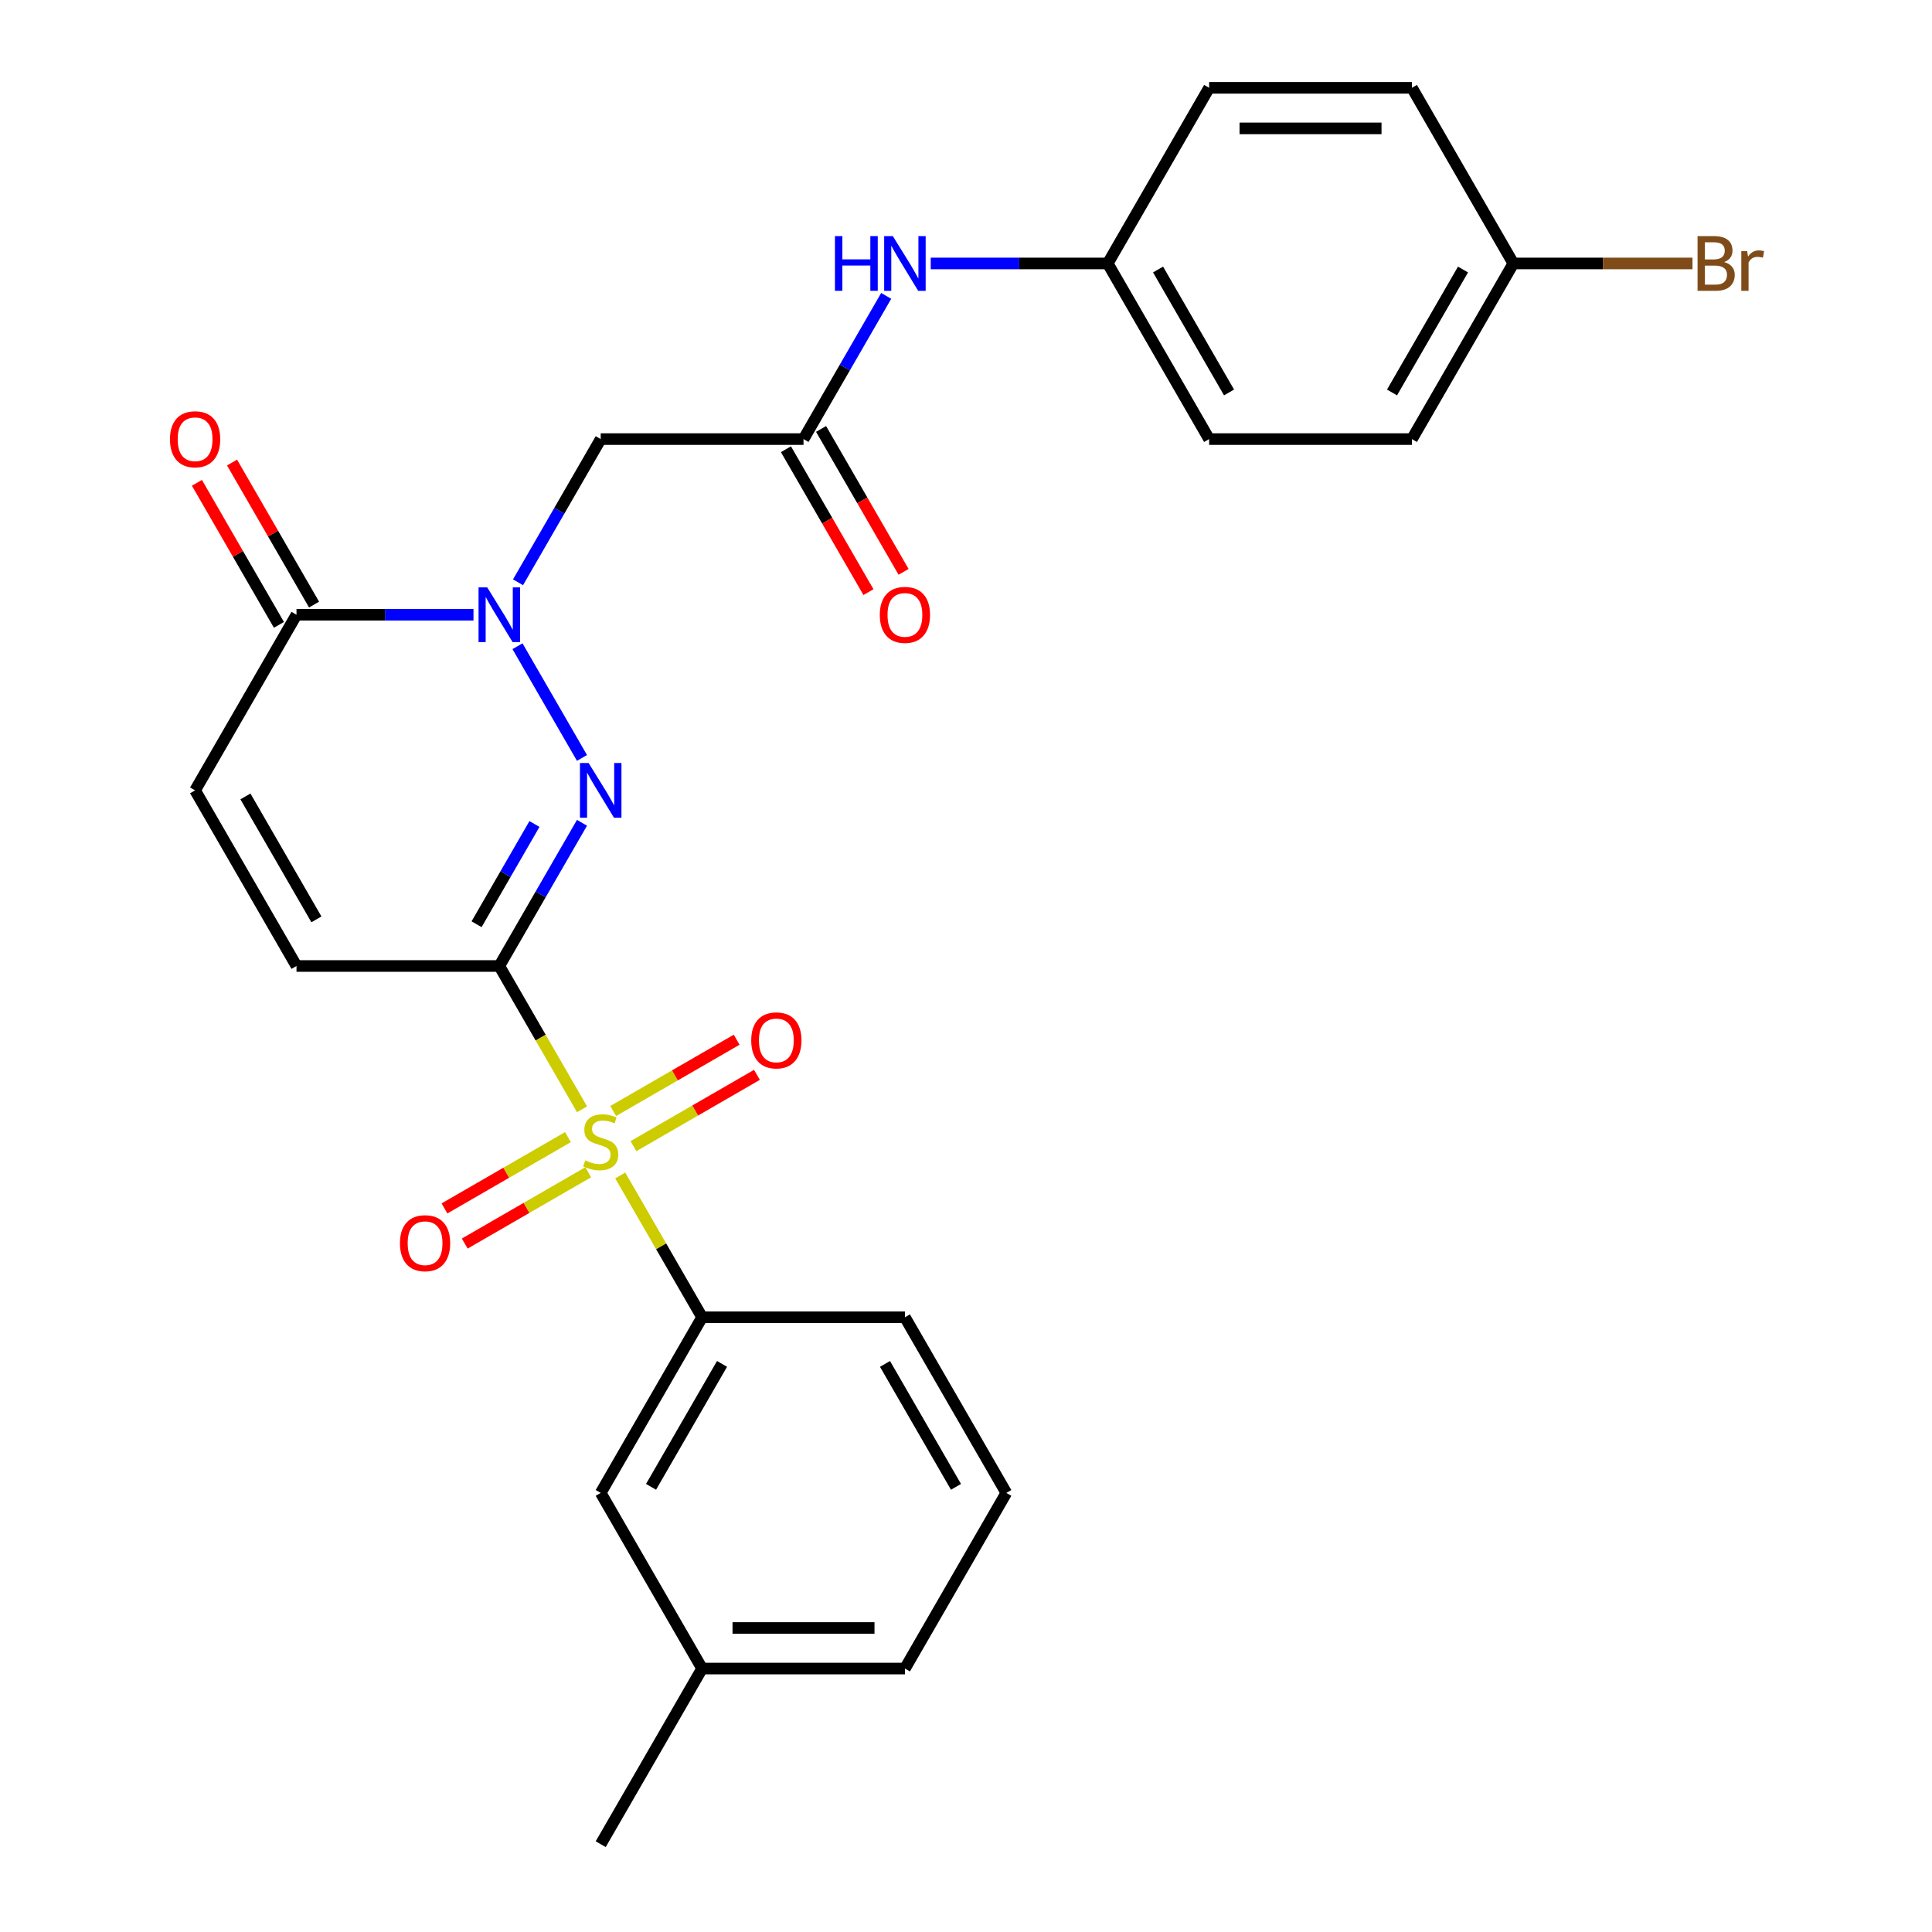 <?xml version='1.0' encoding='iso-8859-1'?>
<svg version='1.1' baseProfile='full'
              xmlns='http://www.w3.org/2000/svg'
                      xmlns:rdkit='http://www.rdkit.org/xml'
                      xmlns:xlink='http://www.w3.org/1999/xlink'
                  xml:space='preserve'
width='1000px' height='1000px' viewBox='0 0 1000 1000'>
<!-- END OF HEADER -->
<rect style='opacity:1.0;fill:#FFFFFF;stroke:none' width='1000' height='1000' x='0' y='0'> </rect>
<path class='bond-0' d='M 258.439,500 L 279.848,537.082' style='fill:none;fill-rule:evenodd;stroke:#000000;stroke-width:6px;stroke-linecap:butt;stroke-linejoin:miter;stroke-opacity:1' />
<path class='bond-0' d='M 279.848,537.082 L 301.258,574.165' style='fill:none;fill-rule:evenodd;stroke:#CCCC00;stroke-width:6px;stroke-linecap:butt;stroke-linejoin:miter;stroke-opacity:1' />
<path class='bond-1' d='M 258.439,500 L 279.837,462.938' style='fill:none;fill-rule:evenodd;stroke:#000000;stroke-width:6px;stroke-linecap:butt;stroke-linejoin:miter;stroke-opacity:1' />
<path class='bond-1' d='M 279.837,462.938 L 301.234,425.875' style='fill:none;fill-rule:evenodd;stroke:#0000FF;stroke-width:6px;stroke-linecap:butt;stroke-linejoin:miter;stroke-opacity:1' />
<path class='bond-1' d='M 246.676,478.384 L 261.655,452.44' style='fill:none;fill-rule:evenodd;stroke:#000000;stroke-width:6px;stroke-linecap:butt;stroke-linejoin:miter;stroke-opacity:1' />
<path class='bond-1' d='M 261.655,452.44 L 276.633,426.497' style='fill:none;fill-rule:evenodd;stroke:#0000FF;stroke-width:6px;stroke-linecap:butt;stroke-linejoin:miter;stroke-opacity:1' />
<path class='bond-5' d='M 258.439,500 L 153.466,500' style='fill:none;fill-rule:evenodd;stroke:#000000;stroke-width:6px;stroke-linecap:butt;stroke-linejoin:miter;stroke-opacity:1' />
<path class='bond-6' d='M 321.031,608.413 L 342.221,645.116' style='fill:none;fill-rule:evenodd;stroke:#CCCC00;stroke-width:6px;stroke-linecap:butt;stroke-linejoin:miter;stroke-opacity:1' />
<path class='bond-6' d='M 342.221,645.116 L 363.411,681.818' style='fill:none;fill-rule:evenodd;stroke:#000000;stroke-width:6px;stroke-linecap:butt;stroke-linejoin:miter;stroke-opacity:1' />
<path class='bond-9' d='M 327.878,593.243 L 359.837,574.791' style='fill:none;fill-rule:evenodd;stroke:#CCCC00;stroke-width:6px;stroke-linecap:butt;stroke-linejoin:miter;stroke-opacity:1' />
<path class='bond-9' d='M 359.837,574.791 L 391.796,556.339' style='fill:none;fill-rule:evenodd;stroke:#FF0000;stroke-width:6px;stroke-linecap:butt;stroke-linejoin:miter;stroke-opacity:1' />
<path class='bond-9' d='M 317.381,575.061 L 349.34,556.609' style='fill:none;fill-rule:evenodd;stroke:#CCCC00;stroke-width:6px;stroke-linecap:butt;stroke-linejoin:miter;stroke-opacity:1' />
<path class='bond-9' d='M 349.34,556.609 L 381.299,538.157' style='fill:none;fill-rule:evenodd;stroke:#FF0000;stroke-width:6px;stroke-linecap:butt;stroke-linejoin:miter;stroke-opacity:1' />
<path class='bond-10' d='M 293.972,588.576 L 262.013,607.027' style='fill:none;fill-rule:evenodd;stroke:#CCCC00;stroke-width:6px;stroke-linecap:butt;stroke-linejoin:miter;stroke-opacity:1' />
<path class='bond-10' d='M 262.013,607.027 L 230.054,625.479' style='fill:none;fill-rule:evenodd;stroke:#FF0000;stroke-width:6px;stroke-linecap:butt;stroke-linejoin:miter;stroke-opacity:1' />
<path class='bond-10' d='M 304.469,606.757 L 272.51,625.209' style='fill:none;fill-rule:evenodd;stroke:#CCCC00;stroke-width:6px;stroke-linecap:butt;stroke-linejoin:miter;stroke-opacity:1' />
<path class='bond-10' d='M 272.51,625.209 L 240.551,643.661' style='fill:none;fill-rule:evenodd;stroke:#FF0000;stroke-width:6px;stroke-linecap:butt;stroke-linejoin:miter;stroke-opacity:1' />
<path class='bond-2' d='M 301.234,392.307 L 267.849,334.482' style='fill:none;fill-rule:evenodd;stroke:#0000FF;stroke-width:6px;stroke-linecap:butt;stroke-linejoin:miter;stroke-opacity:1' />
<path class='bond-4' d='M 268.129,301.397 L 289.527,264.335' style='fill:none;fill-rule:evenodd;stroke:#0000FF;stroke-width:6px;stroke-linecap:butt;stroke-linejoin:miter;stroke-opacity:1' />
<path class='bond-4' d='M 289.527,264.335 L 310.925,227.273' style='fill:none;fill-rule:evenodd;stroke:#000000;stroke-width:6px;stroke-linecap:butt;stroke-linejoin:miter;stroke-opacity:1' />
<path class='bond-27' d='M 245.074,318.182 L 199.27,318.182' style='fill:none;fill-rule:evenodd;stroke:#0000FF;stroke-width:6px;stroke-linecap:butt;stroke-linejoin:miter;stroke-opacity:1' />
<path class='bond-27' d='M 199.27,318.182 L 153.466,318.182' style='fill:none;fill-rule:evenodd;stroke:#000000;stroke-width:6px;stroke-linecap:butt;stroke-linejoin:miter;stroke-opacity:1' />
<path class='bond-3' d='M 153.466,318.182 L 100.979,409.091' style='fill:none;fill-rule:evenodd;stroke:#000000;stroke-width:6px;stroke-linecap:butt;stroke-linejoin:miter;stroke-opacity:1' />
<path class='bond-13' d='M 162.557,312.933 L 141.332,276.171' style='fill:none;fill-rule:evenodd;stroke:#000000;stroke-width:6px;stroke-linecap:butt;stroke-linejoin:miter;stroke-opacity:1' />
<path class='bond-13' d='M 141.332,276.171 L 120.107,239.408' style='fill:none;fill-rule:evenodd;stroke:#FF0000;stroke-width:6px;stroke-linecap:butt;stroke-linejoin:miter;stroke-opacity:1' />
<path class='bond-13' d='M 144.375,323.43 L 123.15,286.668' style='fill:none;fill-rule:evenodd;stroke:#000000;stroke-width:6px;stroke-linecap:butt;stroke-linejoin:miter;stroke-opacity:1' />
<path class='bond-13' d='M 123.15,286.668 L 101.925,249.906' style='fill:none;fill-rule:evenodd;stroke:#FF0000;stroke-width:6px;stroke-linecap:butt;stroke-linejoin:miter;stroke-opacity:1' />
<path class='bond-7' d='M 310.925,227.273 L 415.898,227.273' style='fill:none;fill-rule:evenodd;stroke:#000000;stroke-width:6px;stroke-linecap:butt;stroke-linejoin:miter;stroke-opacity:1' />
<path class='bond-8' d='M 153.466,500 L 100.979,409.091' style='fill:none;fill-rule:evenodd;stroke:#000000;stroke-width:6px;stroke-linecap:butt;stroke-linejoin:miter;stroke-opacity:1' />
<path class='bond-8' d='M 163.775,475.866 L 127.034,412.23' style='fill:none;fill-rule:evenodd;stroke:#000000;stroke-width:6px;stroke-linecap:butt;stroke-linejoin:miter;stroke-opacity:1' />
<path class='bond-12' d='M 363.411,681.818 L 310.925,772.727' style='fill:none;fill-rule:evenodd;stroke:#000000;stroke-width:6px;stroke-linecap:butt;stroke-linejoin:miter;stroke-opacity:1' />
<path class='bond-12' d='M 373.72,705.952 L 336.98,769.588' style='fill:none;fill-rule:evenodd;stroke:#000000;stroke-width:6px;stroke-linecap:butt;stroke-linejoin:miter;stroke-opacity:1' />
<path class='bond-23' d='M 363.411,681.818 L 468.384,681.818' style='fill:none;fill-rule:evenodd;stroke:#000000;stroke-width:6px;stroke-linecap:butt;stroke-linejoin:miter;stroke-opacity:1' />
<path class='bond-11' d='M 415.898,227.273 L 437.296,190.21' style='fill:none;fill-rule:evenodd;stroke:#000000;stroke-width:6px;stroke-linecap:butt;stroke-linejoin:miter;stroke-opacity:1' />
<path class='bond-11' d='M 437.296,190.21 L 458.694,153.148' style='fill:none;fill-rule:evenodd;stroke:#0000FF;stroke-width:6px;stroke-linecap:butt;stroke-linejoin:miter;stroke-opacity:1' />
<path class='bond-14' d='M 406.807,232.521 L 428.159,269.504' style='fill:none;fill-rule:evenodd;stroke:#000000;stroke-width:6px;stroke-linecap:butt;stroke-linejoin:miter;stroke-opacity:1' />
<path class='bond-14' d='M 428.159,269.504 L 449.51,306.486' style='fill:none;fill-rule:evenodd;stroke:#FF0000;stroke-width:6px;stroke-linecap:butt;stroke-linejoin:miter;stroke-opacity:1' />
<path class='bond-14' d='M 424.989,222.024 L 446.34,259.006' style='fill:none;fill-rule:evenodd;stroke:#000000;stroke-width:6px;stroke-linecap:butt;stroke-linejoin:miter;stroke-opacity:1' />
<path class='bond-14' d='M 446.34,259.006 L 467.692,295.989' style='fill:none;fill-rule:evenodd;stroke:#FF0000;stroke-width:6px;stroke-linecap:butt;stroke-linejoin:miter;stroke-opacity:1' />
<path class='bond-15' d='M 481.748,136.364 L 527.553,136.364' style='fill:none;fill-rule:evenodd;stroke:#0000FF;stroke-width:6px;stroke-linecap:butt;stroke-linejoin:miter;stroke-opacity:1' />
<path class='bond-15' d='M 527.553,136.364 L 573.357,136.364' style='fill:none;fill-rule:evenodd;stroke:#000000;stroke-width:6px;stroke-linecap:butt;stroke-linejoin:miter;stroke-opacity:1' />
<path class='bond-17' d='M 310.925,772.727 L 363.411,863.636' style='fill:none;fill-rule:evenodd;stroke:#000000;stroke-width:6px;stroke-linecap:butt;stroke-linejoin:miter;stroke-opacity:1' />
<path class='bond-19' d='M 573.357,136.364 L 625.843,45.455' style='fill:none;fill-rule:evenodd;stroke:#000000;stroke-width:6px;stroke-linecap:butt;stroke-linejoin:miter;stroke-opacity:1' />
<path class='bond-20' d='M 573.357,136.364 L 625.843,227.273' style='fill:none;fill-rule:evenodd;stroke:#000000;stroke-width:6px;stroke-linecap:butt;stroke-linejoin:miter;stroke-opacity:1' />
<path class='bond-20' d='M 599.412,139.503 L 636.152,203.139' style='fill:none;fill-rule:evenodd;stroke:#000000;stroke-width:6px;stroke-linecap:butt;stroke-linejoin:miter;stroke-opacity:1' />
<path class='bond-16' d='M 783.302,136.364 L 730.816,227.273' style='fill:none;fill-rule:evenodd;stroke:#000000;stroke-width:6px;stroke-linecap:butt;stroke-linejoin:miter;stroke-opacity:1' />
<path class='bond-16' d='M 757.248,139.503 L 720.507,203.139' style='fill:none;fill-rule:evenodd;stroke:#000000;stroke-width:6px;stroke-linecap:butt;stroke-linejoin:miter;stroke-opacity:1' />
<path class='bond-18' d='M 783.302,136.364 L 829.667,136.364' style='fill:none;fill-rule:evenodd;stroke:#000000;stroke-width:6px;stroke-linecap:butt;stroke-linejoin:miter;stroke-opacity:1' />
<path class='bond-18' d='M 829.667,136.364 L 876.031,136.364' style='fill:none;fill-rule:evenodd;stroke:#7F4C19;stroke-width:6px;stroke-linecap:butt;stroke-linejoin:miter;stroke-opacity:1' />
<path class='bond-29' d='M 783.302,136.364 L 730.816,45.455' style='fill:none;fill-rule:evenodd;stroke:#000000;stroke-width:6px;stroke-linecap:butt;stroke-linejoin:miter;stroke-opacity:1' />
<path class='bond-26' d='M 363.411,863.636 L 310.925,954.545' style='fill:none;fill-rule:evenodd;stroke:#000000;stroke-width:6px;stroke-linecap:butt;stroke-linejoin:miter;stroke-opacity:1' />
<path class='bond-28' d='M 363.411,863.636 L 468.384,863.636' style='fill:none;fill-rule:evenodd;stroke:#000000;stroke-width:6px;stroke-linecap:butt;stroke-linejoin:miter;stroke-opacity:1' />
<path class='bond-28' d='M 379.157,842.642 L 452.638,842.642' style='fill:none;fill-rule:evenodd;stroke:#000000;stroke-width:6px;stroke-linecap:butt;stroke-linejoin:miter;stroke-opacity:1' />
<path class='bond-22' d='M 625.843,45.455 L 730.816,45.455' style='fill:none;fill-rule:evenodd;stroke:#000000;stroke-width:6px;stroke-linecap:butt;stroke-linejoin:miter;stroke-opacity:1' />
<path class='bond-22' d='M 641.589,66.449 L 715.07,66.449' style='fill:none;fill-rule:evenodd;stroke:#000000;stroke-width:6px;stroke-linecap:butt;stroke-linejoin:miter;stroke-opacity:1' />
<path class='bond-21' d='M 625.843,227.273 L 730.816,227.273' style='fill:none;fill-rule:evenodd;stroke:#000000;stroke-width:6px;stroke-linecap:butt;stroke-linejoin:miter;stroke-opacity:1' />
<path class='bond-24' d='M 468.384,681.818 L 520.87,772.727' style='fill:none;fill-rule:evenodd;stroke:#000000;stroke-width:6px;stroke-linecap:butt;stroke-linejoin:miter;stroke-opacity:1' />
<path class='bond-24' d='M 458.075,705.952 L 494.816,769.588' style='fill:none;fill-rule:evenodd;stroke:#000000;stroke-width:6px;stroke-linecap:butt;stroke-linejoin:miter;stroke-opacity:1' />
<path class='bond-25' d='M 520.87,772.727 L 468.384,863.636' style='fill:none;fill-rule:evenodd;stroke:#000000;stroke-width:6px;stroke-linecap:butt;stroke-linejoin:miter;stroke-opacity:1' />
<path  class='atom-1' d='M 302.925 600.629
Q 303.245 600.749, 304.565 601.309
Q 305.885 601.869, 307.325 602.229
Q 308.805 602.549, 310.245 602.549
Q 312.925 602.549, 314.485 601.269
Q 316.045 599.949, 316.045 597.669
Q 316.045 596.109, 315.245 595.149
Q 314.485 594.189, 313.285 593.669
Q 312.085 593.149, 310.085 592.549
Q 307.565 591.789, 306.045 591.069
Q 304.565 590.349, 303.485 588.829
Q 302.445 587.309, 302.445 584.749
Q 302.445 581.189, 304.845 578.989
Q 307.285 576.789, 312.085 576.789
Q 315.365 576.789, 319.085 578.349
L 318.165 581.429
Q 314.765 580.029, 312.205 580.029
Q 309.445 580.029, 307.925 581.189
Q 306.405 582.309, 306.445 584.269
Q 306.445 585.789, 307.205 586.709
Q 308.005 587.629, 309.125 588.149
Q 310.285 588.669, 312.205 589.269
Q 314.765 590.069, 316.285 590.869
Q 317.805 591.669, 318.885 593.309
Q 320.005 594.909, 320.005 597.669
Q 320.005 601.589, 317.365 603.709
Q 314.765 605.789, 310.405 605.789
Q 307.885 605.789, 305.965 605.229
Q 304.085 604.709, 301.845 603.789
L 302.925 600.629
' fill='#CCCC00'/>
<path  class='atom-2' d='M 304.665 394.931
L 313.945 409.931
Q 314.865 411.411, 316.345 414.091
Q 317.825 416.771, 317.905 416.931
L 317.905 394.931
L 321.665 394.931
L 321.665 423.251
L 317.785 423.251
L 307.825 406.851
Q 306.665 404.931, 305.425 402.731
Q 304.225 400.531, 303.865 399.851
L 303.865 423.251
L 300.185 423.251
L 300.185 394.931
L 304.665 394.931
' fill='#0000FF'/>
<path  class='atom-3' d='M 252.179 304.022
L 261.459 319.022
Q 262.379 320.502, 263.859 323.182
Q 265.339 325.862, 265.419 326.022
L 265.419 304.022
L 269.179 304.022
L 269.179 332.342
L 265.299 332.342
L 255.339 315.942
Q 254.179 314.022, 252.939 311.822
Q 251.739 309.622, 251.379 308.942
L 251.379 332.342
L 247.699 332.342
L 247.699 304.022
L 252.179 304.022
' fill='#0000FF'/>
<path  class='atom-10' d='M 388.834 538.503
Q 388.834 531.703, 392.194 527.903
Q 395.554 524.103, 401.834 524.103
Q 408.114 524.103, 411.474 527.903
Q 414.834 531.703, 414.834 538.503
Q 414.834 545.383, 411.434 549.303
Q 408.034 553.183, 401.834 553.183
Q 395.594 553.183, 392.194 549.303
Q 388.834 545.423, 388.834 538.503
M 401.834 549.983
Q 406.154 549.983, 408.474 547.103
Q 410.834 544.183, 410.834 538.503
Q 410.834 532.943, 408.474 530.143
Q 406.154 527.303, 401.834 527.303
Q 397.514 527.303, 395.154 530.103
Q 392.834 532.903, 392.834 538.503
Q 392.834 544.223, 395.154 547.103
Q 397.514 549.983, 401.834 549.983
' fill='#FF0000'/>
<path  class='atom-11' d='M 207.016 643.475
Q 207.016 636.675, 210.376 632.875
Q 213.736 629.075, 220.016 629.075
Q 226.296 629.075, 229.656 632.875
Q 233.016 636.675, 233.016 643.475
Q 233.016 650.355, 229.616 654.275
Q 226.216 658.155, 220.016 658.155
Q 213.776 658.155, 210.376 654.275
Q 207.016 650.395, 207.016 643.475
M 220.016 654.955
Q 224.336 654.955, 226.656 652.075
Q 229.016 649.155, 229.016 643.475
Q 229.016 637.915, 226.656 635.115
Q 224.336 632.275, 220.016 632.275
Q 215.696 632.275, 213.336 635.075
Q 211.016 637.875, 211.016 643.475
Q 211.016 649.195, 213.336 652.075
Q 215.696 654.955, 220.016 654.955
' fill='#FF0000'/>
<path  class='atom-12' d='M 432.164 122.204
L 436.004 122.204
L 436.004 134.244
L 450.484 134.244
L 450.484 122.204
L 454.324 122.204
L 454.324 150.524
L 450.484 150.524
L 450.484 137.444
L 436.004 137.444
L 436.004 150.524
L 432.164 150.524
L 432.164 122.204
' fill='#0000FF'/>
<path  class='atom-12' d='M 462.124 122.204
L 471.404 137.204
Q 472.324 138.684, 473.804 141.364
Q 475.284 144.044, 475.364 144.204
L 475.364 122.204
L 479.124 122.204
L 479.124 150.524
L 475.244 150.524
L 465.284 134.124
Q 464.124 132.204, 462.884 130.004
Q 461.684 127.804, 461.324 127.124
L 461.324 150.524
L 457.644 150.524
L 457.644 122.204
L 462.124 122.204
' fill='#0000FF'/>
<path  class='atom-14' d='M 87.979 227.353
Q 87.979 220.553, 91.339 216.753
Q 94.699 212.953, 100.979 212.953
Q 107.259 212.953, 110.619 216.753
Q 113.979 220.553, 113.979 227.353
Q 113.979 234.233, 110.579 238.153
Q 107.179 242.033, 100.979 242.033
Q 94.739 242.033, 91.339 238.153
Q 87.979 234.273, 87.979 227.353
M 100.979 238.833
Q 105.299 238.833, 107.619 235.953
Q 109.979 233.033, 109.979 227.353
Q 109.979 221.793, 107.619 218.993
Q 105.299 216.153, 100.979 216.153
Q 96.659 216.153, 94.299 218.953
Q 91.979 221.753, 91.979 227.353
Q 91.979 233.073, 94.299 235.953
Q 96.659 238.833, 100.979 238.833
' fill='#FF0000'/>
<path  class='atom-15' d='M 455.384 318.262
Q 455.384 311.462, 458.744 307.662
Q 462.104 303.862, 468.384 303.862
Q 474.664 303.862, 478.024 307.662
Q 481.384 311.462, 481.384 318.262
Q 481.384 325.142, 477.984 329.062
Q 474.584 332.942, 468.384 332.942
Q 462.144 332.942, 458.744 329.062
Q 455.384 325.182, 455.384 318.262
M 468.384 329.742
Q 472.704 329.742, 475.024 326.862
Q 477.384 323.942, 477.384 318.262
Q 477.384 312.702, 475.024 309.902
Q 472.704 307.062, 468.384 307.062
Q 464.064 307.062, 461.704 309.862
Q 459.384 312.662, 459.384 318.262
Q 459.384 323.982, 461.704 326.862
Q 464.064 329.742, 468.384 329.742
' fill='#FF0000'/>
<path  class='atom-19' d='M 892.415 135.644
Q 895.135 136.404, 896.495 138.084
Q 897.895 139.724, 897.895 142.164
Q 897.895 146.084, 895.375 148.324
Q 892.895 150.524, 888.175 150.524
L 878.655 150.524
L 878.655 122.204
L 887.015 122.204
Q 891.855 122.204, 894.295 124.164
Q 896.735 126.124, 896.735 129.724
Q 896.735 134.004, 892.415 135.644
M 882.455 125.404
L 882.455 134.284
L 887.015 134.284
Q 889.815 134.284, 891.255 133.164
Q 892.735 132.004, 892.735 129.724
Q 892.735 125.404, 887.015 125.404
L 882.455 125.404
M 888.175 147.324
Q 890.935 147.324, 892.415 146.004
Q 893.895 144.684, 893.895 142.164
Q 893.895 139.844, 892.255 138.684
Q 890.655 137.484, 887.575 137.484
L 882.455 137.484
L 882.455 147.324
L 888.175 147.324
' fill='#7F4C19'/>
<path  class='atom-19' d='M 904.335 129.964
L 904.775 132.804
Q 906.935 129.604, 910.455 129.604
Q 911.575 129.604, 913.095 130.004
L 912.495 133.364
Q 910.775 132.964, 909.815 132.964
Q 908.135 132.964, 907.015 133.644
Q 905.935 134.284, 905.055 135.844
L 905.055 150.524
L 901.295 150.524
L 901.295 129.964
L 904.335 129.964
' fill='#7F4C19'/>
</svg>
